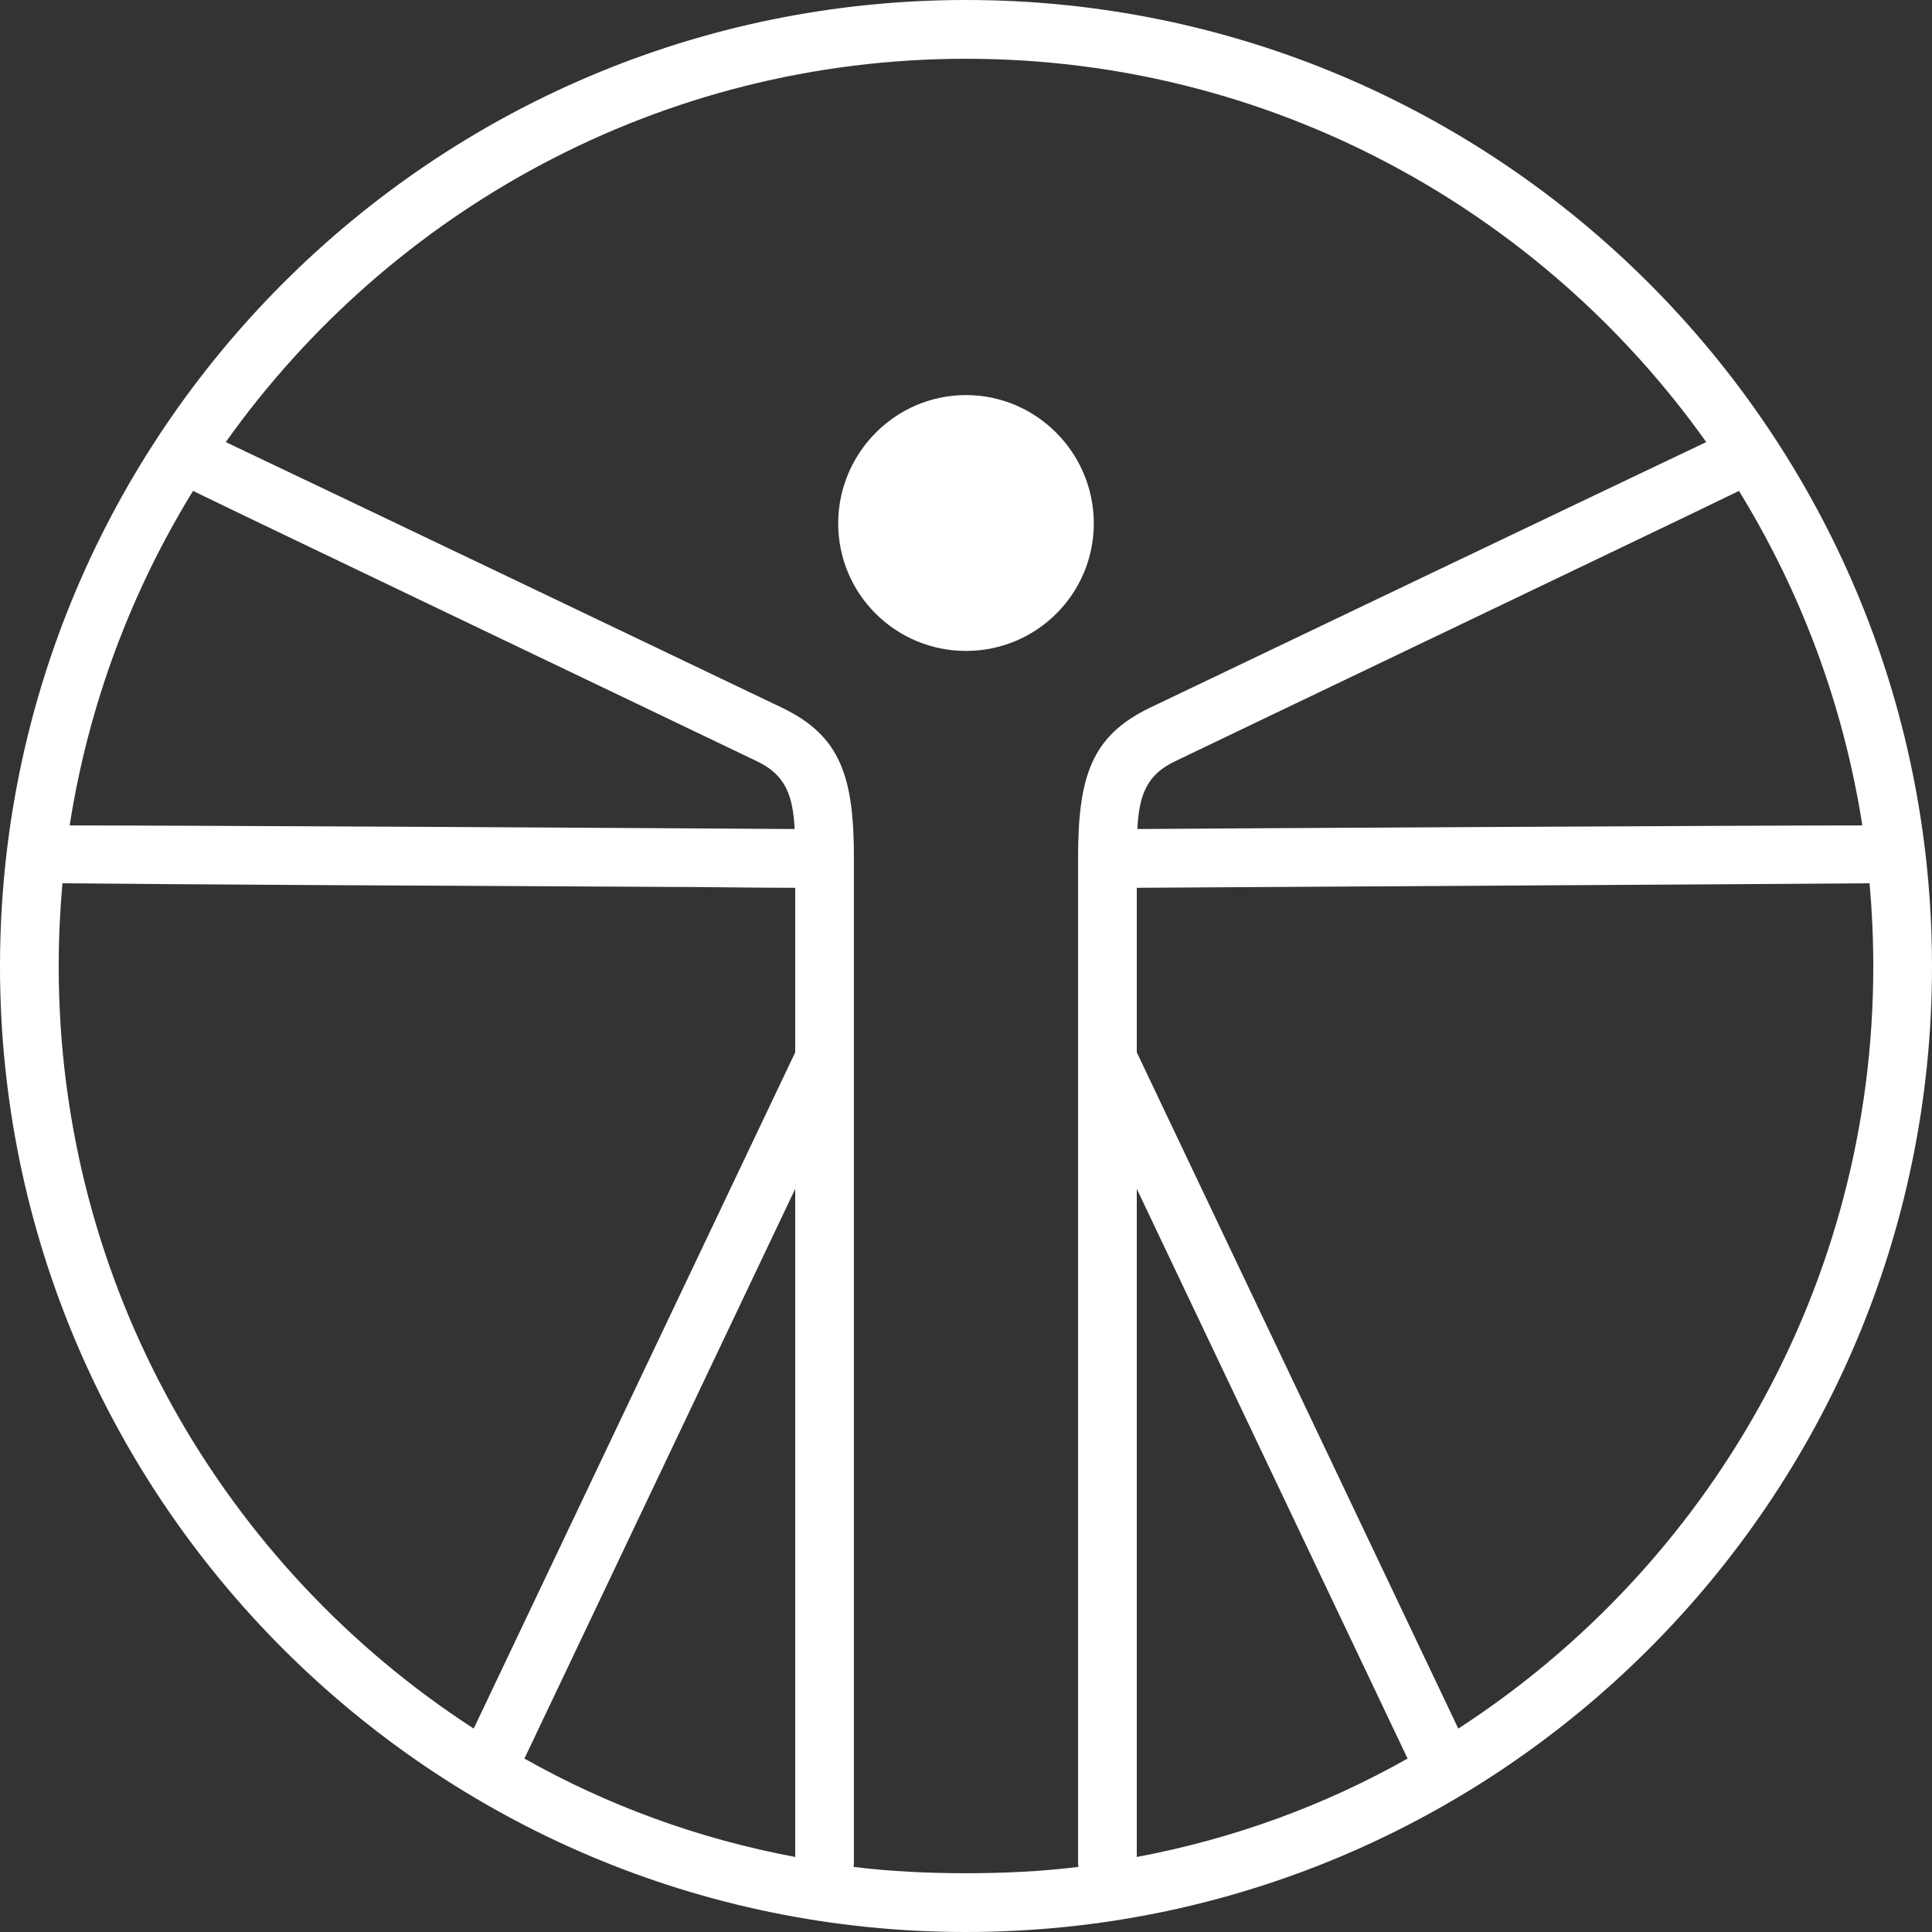 <svg width="1460" height="1460" viewBox="0 0 1460 1460" fill="none" xmlns="http://www.w3.org/2000/svg">
<rect x="0" y="0" width="1460" height="1460" fill="#333333" stroke="none"/>
<path fill-rule="evenodd" clip-rule="evenodd" d="M730 0C1132.89 0 1460 327.25 1460 730.34C1460 1132.75 1132.89 1460 730 1460C327.099 1460 0 1132.75 0 730.34C0 327.25 327.099 0 730 0ZM145.88 370.978C99.273 446.814 66.941 532.214 52.64 623.763C138.699 623.763 502.264 625.809 600.512 626.492C599.173 601.214 593.707 585.5 571.931 575.252C537.999 558.855 182.025 388.741 145.88 370.978ZM1289.39 334.082C1165.1 159.182 960.791 44.408 730 44.408C499.209 44.408 294.896 159.182 170.614 334.082C228.263 361.411 558.586 519.233 591.22 534.947C635.148 556.126 645.301 586.868 645.301 648.356V1407.4C645.301 1408.08 645.212 1409.45 645.035 1410.81C672.878 1414.23 701.234 1415.59 730 1415.59C758.766 1415.59 787.122 1414.23 814.959 1410.81C814.788 1409.45 814.692 1408.08 814.692 1407.4V648.356C814.692 586.868 824.846 556.126 868.781 534.947C901.414 519.233 1231.73 361.411 1289.39 334.082ZM1407.35 623.763C1393.06 532.214 1360.73 446.814 1314.12 370.978C1277.98 388.741 922.001 558.855 888.063 575.252C866.287 585.5 860.82 601.214 859.481 626.492C957.73 625.809 1321.29 623.763 1407.35 623.763ZM1102.02 1306.28C1290.69 1183.99 1415.63 971.511 1415.63 730.34C1415.63 709.161 1414.69 688.664 1412.83 667.484C1337.39 668.167 958.345 670.217 859.058 670.9V795.245L1102.02 1306.28ZM859.058 1403.3C932.086 1389.63 1001.02 1364.36 1063.87 1328.83C1063.68 1328.83 1063.49 1328.14 1063.32 1328.14L859.058 898.412V1403.3ZM396.123 1328.83C458.971 1364.36 527.907 1389.63 600.936 1403.3V898.412L396.684 1328.14C396.506 1328.14 396.321 1328.83 396.123 1328.83ZM47.173 667.484C45.315 688.664 44.365 709.161 44.365 730.34C44.365 971.511 169.303 1183.99 357.969 1306.28L600.936 795.245V670.9C565.44 670.9 532.553 670.22 502.277 670.22C350.938 669.537 106.174 668.167 47.173 667.484ZM730 298.555C783.296 298.555 826.575 342.281 826.575 395.571C826.575 448.861 783.296 491.906 730 491.906C676.698 491.906 633.426 448.861 633.426 395.571C633.426 342.281 676.698 298.555 730 298.555Z" fill="white"/>
</svg>
